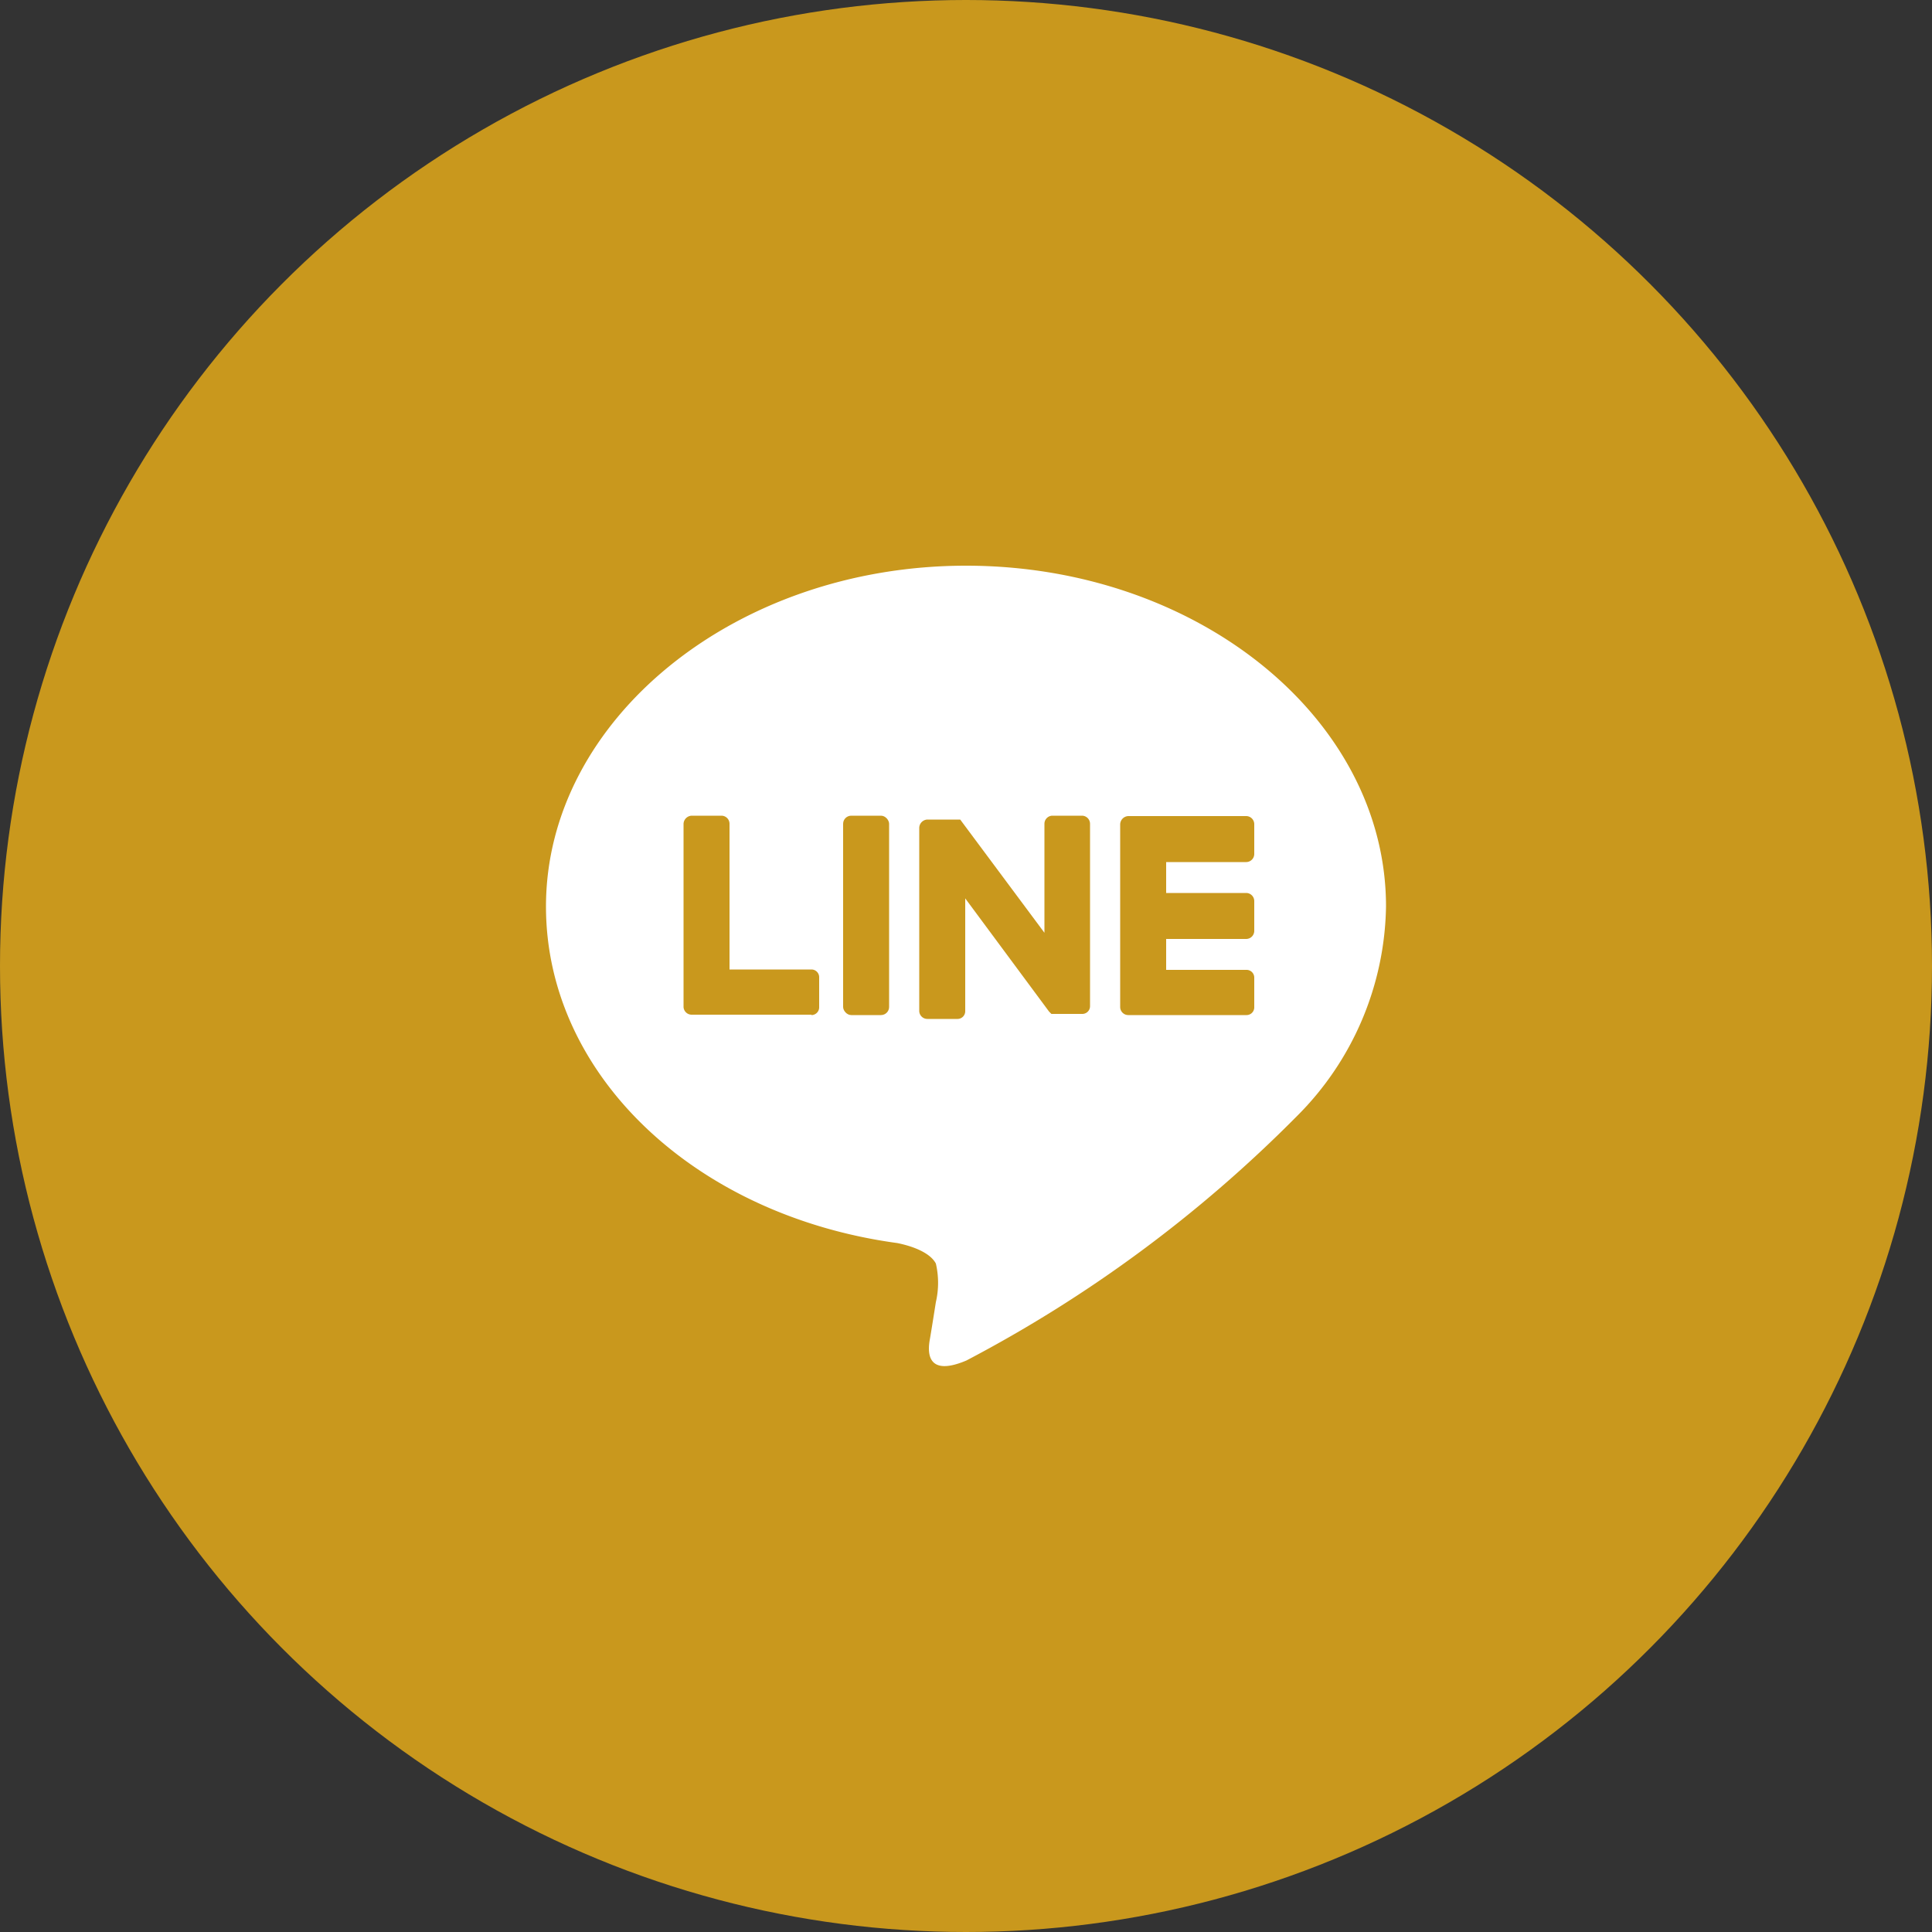 <svg xmlns="http://www.w3.org/2000/svg" width="50" height="50" viewBox="0 0 50 50"><rect x="0" y="0" width="50" height="50" fill="#333333" stroke="none"/><defs><style>.cls-1{fill:#c9981d;}.cls-2{fill:#fff;}</style></defs><g id="レイヤー_2" data-name="レイヤー 2"><g id="コンテンツ"><circle class="cls-1" cx="25" cy="25" r="25"/><g id="アートワーク_56" data-name="アートワーク 56"><path class="cls-2" d="M35.87,23.46c0-4.86-4.88-8.82-10.87-8.82s-10.87,4-10.87,8.82c0,4.37,3.87,8,9.09,8.71.35.07.84.23,1,.53a2.21,2.21,0,0,1,0,1s-.12.76-.15.93-.22,1.07.94.58a34.71,34.71,0,0,0,8.54-6.31h0A7.83,7.83,0,0,0,35.87,23.46Z"/><path class="cls-1" d="M32.25,26.27H29.2a.21.21,0,0,1-.21-.2h0V21.33h0a.22.22,0,0,1,.21-.21h3.05a.21.21,0,0,1,.21.21v.77a.21.21,0,0,1-.21.21H30.18v.8h2.07a.21.21,0,0,1,.21.21v.77a.21.21,0,0,1-.21.21H30.18v.8h2.07a.2.2,0,0,1,.21.2v.78A.2.2,0,0,1,32.25,26.27Z"/><path class="cls-1" d="M21,26.27a.2.2,0,0,0,.2-.2v-.78a.2.2,0,0,0-.2-.2H18.88V21.32a.21.21,0,0,0-.21-.21H17.9a.22.22,0,0,0-.21.21v4.74h0a.21.21,0,0,0,.21.2H21Z"/><rect class="cls-1" x="21.82" y="21.11" width="1.19" height="5.16" rx="0.21"/><path class="cls-1" d="M28,21.11h-.77a.21.21,0,0,0-.2.21v2.82l-2.18-2.93v0H24a.22.22,0,0,0-.21.21v4.75a.21.21,0,0,0,.21.2h.77a.2.2,0,0,0,.21-.2V23.25l2.17,2.93.06.06H28a.2.2,0,0,0,.21-.2V21.32A.21.21,0,0,0,28,21.11Z"/></g></g></g></svg>